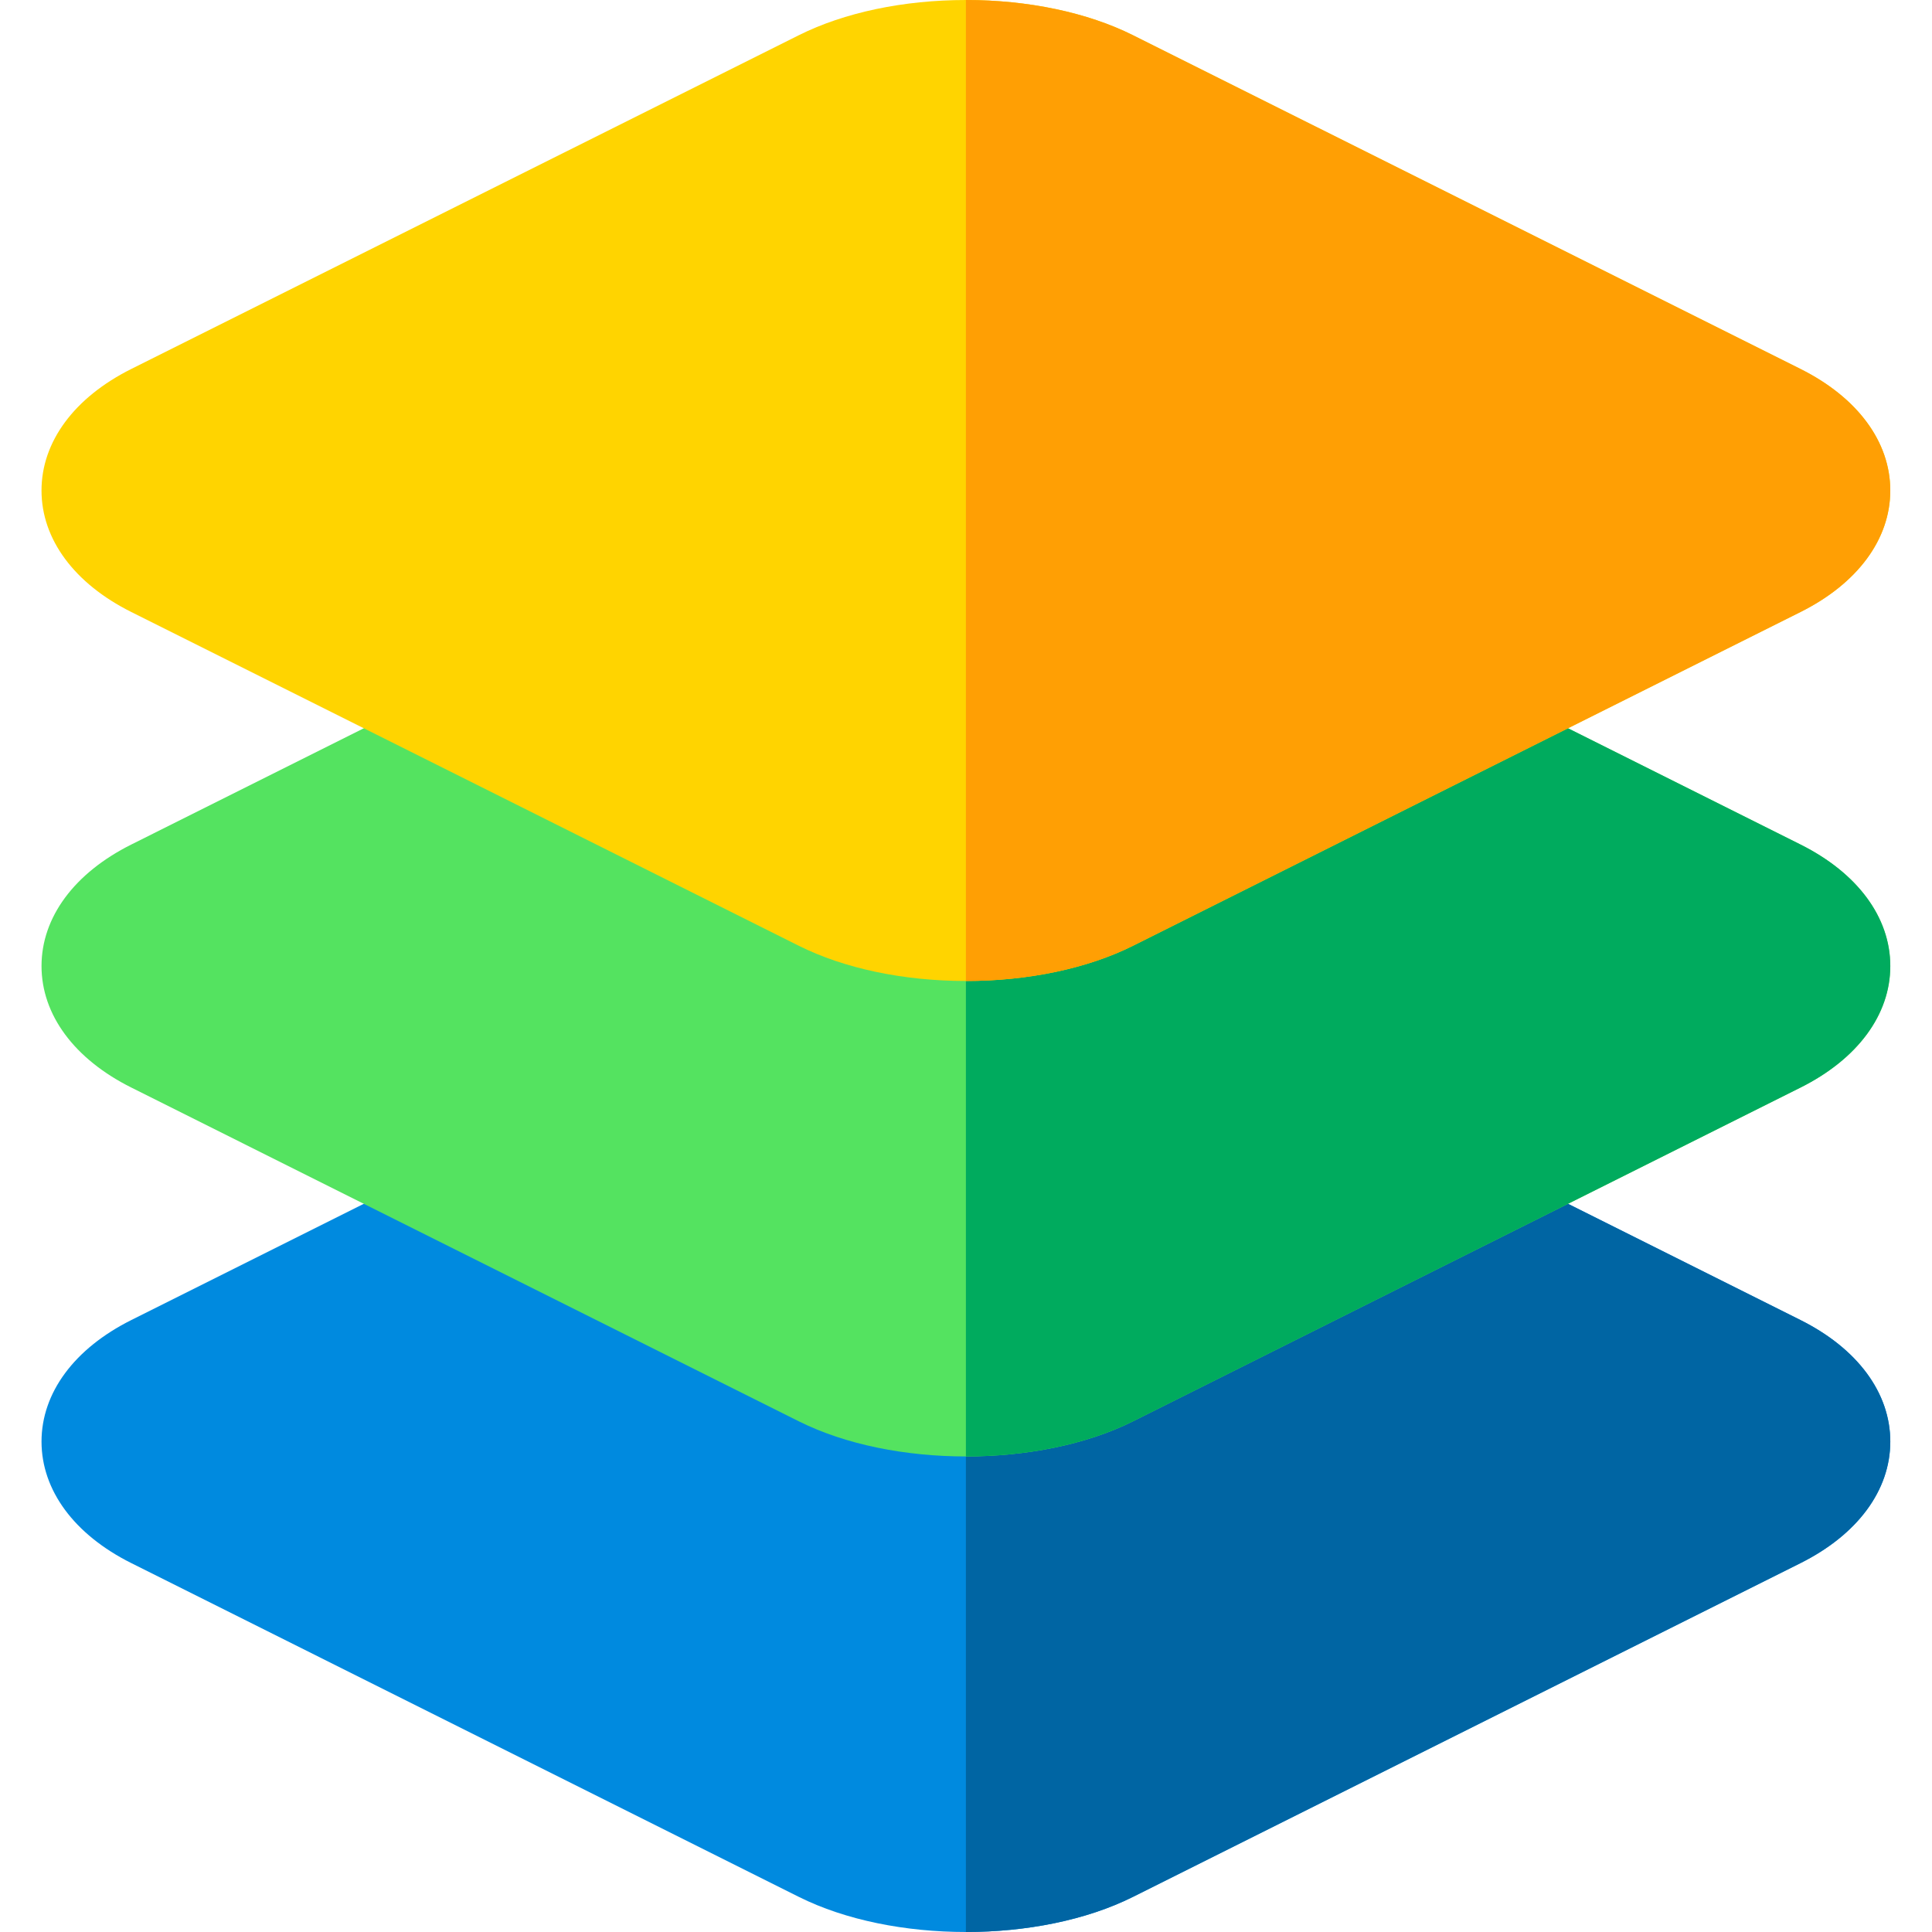 <svg height="512pt" viewBox="-11 0 512 512" width="512pt" xmlns="http://www.w3.org/2000/svg"><path d="m466.152 349.828-88.445-44.223c-7.414-3.707-16.422-.703-20.125 6.707-1.078 2.156-1.574 4.449-1.57 6.711h-222.074c.004-2.262-.492-4.555-1.57-6.711-3.707-7.41-12.715-10.414-20.125-6.707l-88.449 44.223c-15.121 7.562-23.793 19.301-23.793 32.207.004 12.906 8.672 24.645 23.793 32.203l176.902 88.453c12.414 6.203 28.348 9.309 44.277 9.309 15.938 0 31.867-3.102 44.285-9.312l176.895-88.449c15.121-7.559 23.793-19.297 23.797-32.203-.004-12.906-8.676-24.645-23.797-32.207zm0 0" fill="#008adf"/><path d="m466.152 349.828-88.445-44.223c-7.414-3.707-16.422-.703-20.125 6.707-1.078 2.156-1.574 4.449-1.57 6.711h-111.039v192.977c15.934 0 31.867-3.102 44.285-9.312l176.895-88.449c15.121-7.559 23.793-19.297 23.793-32.203s-8.672-24.645-23.793-32.207zm0 0" fill="#0065a3"/><path d="m466.152 223.809-88.445-44.227c-7.41-3.707-16.422-.699-20.125 6.707-1.082 2.156-1.574 4.449-1.57 6.711h-222.074c.004-2.262-.492-4.555-1.57-6.711-3.707-7.41-12.719-10.414-20.125-6.707l-88.449 44.227c-15.121 7.559-23.793 19.297-23.793 32.203 0 12.902 8.672 24.641 23.793 32.199l176.898 88.453c12.418 6.207 28.348 9.312 44.285 9.312 15.93-.004 31.867-3.105 44.281-9.312l176.895-88.449c15.121-7.562 23.797-19.297 23.797-32.203-.004-12.906-8.676-24.645-23.797-32.203zm0 0" fill="#54e360"/><path d="m466.152 223.809-88.445-44.227c-7.41-3.707-16.422-.699-20.125 6.707-1.082 2.156-1.574 4.449-1.57 6.711h-111.039v192.977c15.934 0 31.871-3.105 44.285-9.312l176.895-88.449c15.121-7.562 23.793-19.297 23.793-32.203s-8.672-24.645-23.793-32.203zm0 0" fill="#00ab5e"/><path d="m466.152 97.781-176.895-88.445c-12.039-6.02-27.766-9.336-44.285-9.336-16.52 0-32.246 3.316-44.281 9.336l-176.902 88.445c-15.117 7.562-23.789 19.301-23.789 32.207 0 12.902 8.672 24.641 23.793 32.199l176.898 88.453c12.035 6.02 27.766 9.332 44.281 9.332 16.52 0 32.246-3.312 44.285-9.332l176.895-88.453c15.121-7.559 23.793-19.293 23.793-32.199s-8.672-24.645-23.793-32.207zm0 0" fill="#ffd400"/><path d="m466.152 97.781-176.895-88.445c-12.039-6.02-27.766-9.336-44.285-9.336v259.977c16.52 0 32.246-3.316 44.285-9.336l176.895-88.449c15.121-7.562 23.793-19.297 23.793-32.203s-8.672-24.645-23.793-32.207zm0 0" fill="#ff9f04"/></svg>